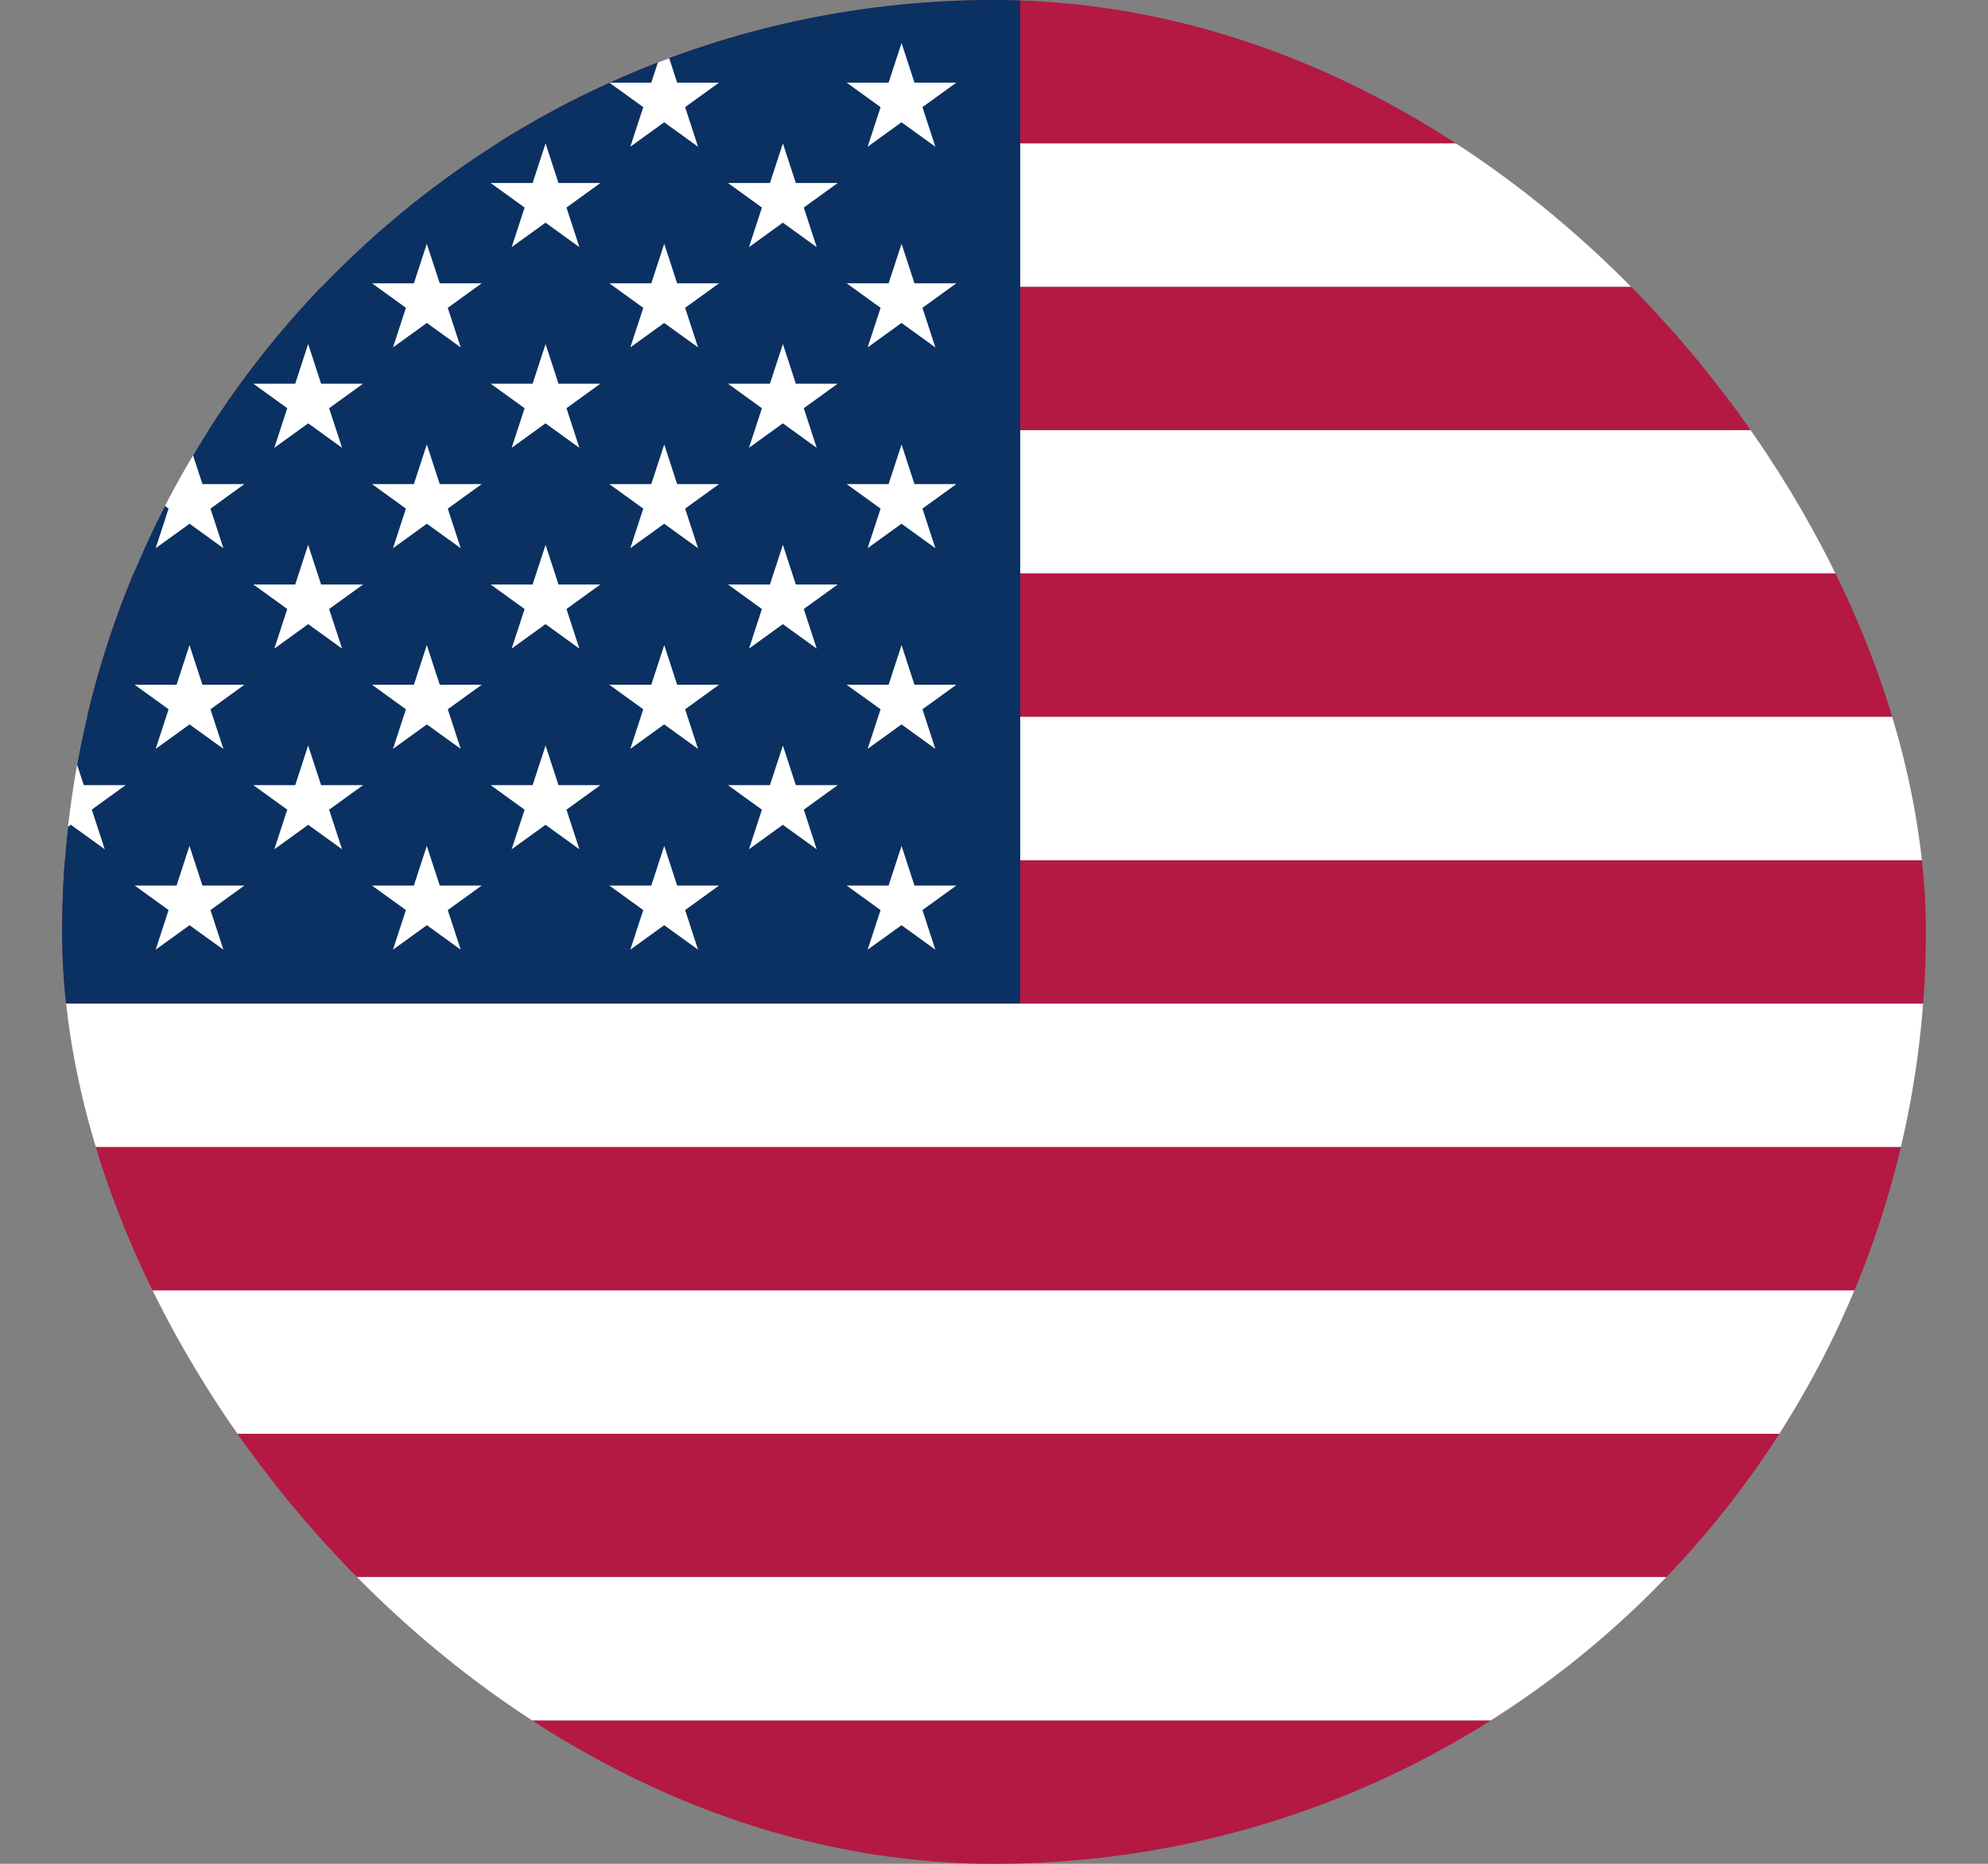 <svg width="16" height="15" viewBox="0 0 16 15" fill="none" xmlns="http://www.w3.org/2000/svg">
<rect x="0" y="0" width="16" height="15" fill="#808080" stroke="none"/>
<g clip-path="url(#clip0_5038_6623)">
<path d="M0.5 0H15.5V15H0.5" fill="#B31942"/>
<path d="M0.5 1.731H15.5H0.5ZM15.5 4.038H0.5H15.5ZM0.5 6.346H15.5H0.5ZM15.5 8.654H0.5H15.5ZM0.5 10.961H15.5H0.5ZM15.5 13.269H0.5H15.5Z" fill="black"/>
<path fill-rule="evenodd" clip-rule="evenodd" d="M15.5 2.308H0.5V1.154H15.5V2.308ZM0.5 3.462H15.5V4.615H0.5V3.462ZM15.5 6.923H0.5V5.769H15.5V6.923ZM0.5 8.077H15.5V9.231H0.5V8.077ZM15.5 11.539H0.5V10.385H15.5V11.539ZM0.5 12.692H15.5V13.846H0.5V12.692Z" fill="white"/>
<path d="M-3.25 0H8.211V8.077H-3.25" fill="#0A3161"/>
<path d="M0.57 1.154L0.843 1.989L0.129 1.473H1.011L0.297 1.989L0.57 1.154Z" fill="white"/>
<path d="M0.57 2.769L0.843 3.604L0.129 3.088H1.011L0.297 3.604L0.57 2.769Z" fill="white"/>
<path d="M0.57 4.385L0.843 5.22L0.129 4.704H1.011L0.297 5.22L0.57 4.385Z" fill="white"/>
<path d="M0.57 6L0.843 6.835L0.129 6.319H1.011L0.297 6.835L0.57 6Z" fill="white"/>
<path d="M1.525 0.346L1.798 1.181L1.084 0.665H1.967L1.253 1.181L1.525 0.346Z" fill="white"/>
<path d="M1.525 1.962L1.798 2.796L1.084 2.28H1.967L1.253 2.796L1.525 1.962Z" fill="white"/>
<path d="M1.525 3.577L1.798 4.412L1.084 3.896H1.967L1.253 4.412L1.525 3.577Z" fill="white"/>
<path d="M1.525 5.192L1.798 6.027L1.084 5.511H1.967L1.253 6.027L1.525 5.192Z" fill="white"/>
<path d="M1.525 6.808L1.798 7.643L1.084 7.127H1.967L1.253 7.643L1.525 6.808Z" fill="white"/>
<path d="M2.48 1.154L2.753 1.989L2.039 1.473H2.922L2.208 1.989L2.48 1.154Z" fill="white"/>
<path d="M2.48 2.769L2.753 3.604L2.039 3.088H2.922L2.208 3.604L2.48 2.769Z" fill="white"/>
<path d="M2.48 4.385L2.753 5.22L2.039 4.704H2.922L2.208 5.22L2.48 4.385Z" fill="white"/>
<path d="M2.48 6L2.753 6.835L2.039 6.319H2.922L2.208 6.835L2.48 6Z" fill="white"/>
<path d="M3.435 0.346L3.708 1.181L2.994 0.665H3.877L3.163 1.181L3.435 0.346Z" fill="white"/>
<path d="M3.435 1.962L3.708 2.796L2.994 2.28H3.877L3.163 2.796L3.435 1.962Z" fill="white"/>
<path d="M3.435 3.577L3.708 4.412L2.994 3.896H3.877L3.163 4.412L3.435 3.577Z" fill="white"/>
<path d="M3.435 5.192L3.708 6.027L2.994 5.511H3.877L3.163 6.027L3.435 5.192Z" fill="white"/>
<path d="M3.435 6.808L3.708 7.643L2.994 7.127H3.877L3.163 7.643L3.435 6.808Z" fill="white"/>
<path d="M4.391 1.154L4.663 1.989L3.949 1.473H4.832L4.118 1.989L4.391 1.154Z" fill="white"/>
<path d="M4.391 2.769L4.663 3.604L3.949 3.088H4.832L4.118 3.604L4.391 2.769Z" fill="white"/>
<path d="M4.391 4.385L4.663 5.22L3.949 4.704H4.832L4.118 5.22L4.391 4.385Z" fill="white"/>
<path d="M4.391 6L4.663 6.835L3.949 6.319H4.832L4.118 6.835L4.391 6Z" fill="white"/>
<path d="M5.346 0.346L5.618 1.181L4.904 0.665H5.787L5.073 1.181L5.346 0.346Z" fill="white"/>
<path d="M5.346 1.962L5.618 2.796L4.904 2.28H5.787L5.073 2.796L5.346 1.962Z" fill="white"/>
<path d="M5.346 3.577L5.618 4.412L4.904 3.896H5.787L5.073 4.412L5.346 3.577Z" fill="white"/>
<path d="M5.346 5.192L5.618 6.027L4.904 5.511H5.787L5.073 6.027L5.346 5.192Z" fill="white"/>
<path d="M5.346 6.808L5.618 7.643L4.904 7.127H5.787L5.073 7.643L5.346 6.808Z" fill="white"/>
<path d="M6.301 1.154L6.573 1.989L5.859 1.473H6.742L6.028 1.989L6.301 1.154Z" fill="white"/>
<path d="M6.301 2.769L6.573 3.604L5.859 3.088H6.742L6.028 3.604L6.301 2.769Z" fill="white"/>
<path d="M6.301 4.385L6.573 5.22L5.859 4.704H6.742L6.028 5.22L6.301 4.385Z" fill="white"/>
<path d="M6.301 6L6.573 6.835L5.859 6.319H6.742L6.028 6.835L6.301 6Z" fill="white"/>
<path d="M7.256 0.346L7.528 1.181L6.814 0.665H7.697L6.983 1.181L7.256 0.346Z" fill="white"/>
<path d="M7.256 1.962L7.528 2.796L6.814 2.28H7.697L6.983 2.796L7.256 1.962Z" fill="white"/>
<path d="M7.256 3.577L7.528 4.412L6.814 3.896H7.697L6.983 4.412L7.256 3.577Z" fill="white"/>
<path d="M7.256 5.192L7.528 6.027L6.814 5.511H7.697L6.983 6.027L7.256 5.192Z" fill="white"/>
<path d="M7.256 6.808L7.528 7.643L6.814 7.127H7.697L6.983 7.643L7.256 6.808Z" fill="white"/>
</g>
<defs>
<clipPath id="clip0_5038_6623">
<rect x="0.5" width="15" height="15" rx="7.5" fill="white"/>
</clipPath>
</defs>
</svg>
